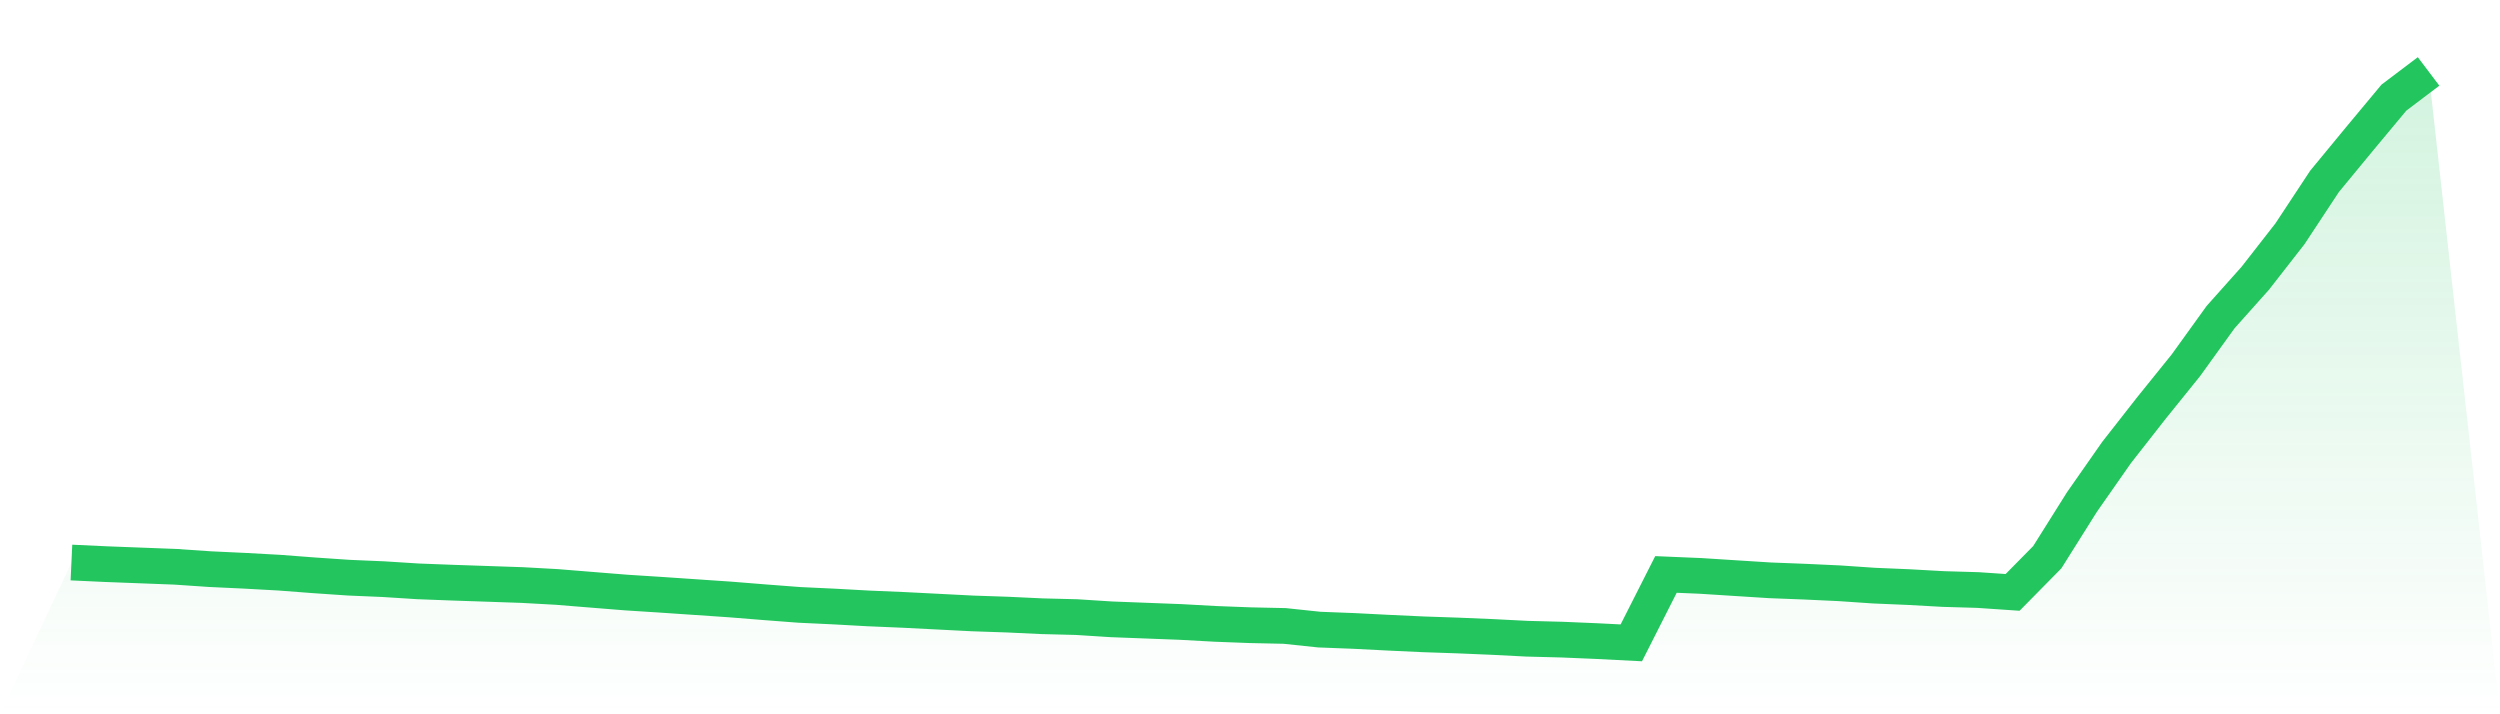 <svg viewBox="0 0 140 40" xmlns="http://www.w3.org/2000/svg">
<defs>
<linearGradient id="gradient" x1="0" x2="0" y1="0" y2="1">
<stop offset="0%" stop-color="#22c55e" stop-opacity="0.2"/>
<stop offset="100%" stop-color="#22c55e" stop-opacity="0"/>
</linearGradient>
</defs>
<path d="M4,31.502 L4,31.502 L5.941,31.592 L7.882,31.666 L9.824,31.74 L11.765,31.872 L13.706,31.963 L15.647,32.07 L17.588,32.218 L19.529,32.35 L21.471,32.433 L23.412,32.556 L25.353,32.63 L27.294,32.696 L29.235,32.762 L31.176,32.869 L33.118,33.026 L35.059,33.182 L37,33.306 L38.941,33.438 L40.882,33.57 L42.824,33.726 L44.765,33.874 L46.706,33.965 L48.647,34.072 L50.588,34.154 L52.529,34.253 L54.471,34.352 L56.412,34.418 L58.353,34.509 L60.294,34.558 L62.235,34.682 L64.176,34.756 L66.118,34.83 L68.059,34.937 L70,35.011 L71.941,35.053 L73.882,35.258 L75.824,35.333 L77.765,35.432 L79.706,35.522 L81.647,35.588 L83.588,35.67 L85.529,35.769 L87.471,35.819 L89.412,35.901 L91.353,36 L93.294,32.169 L95.235,32.251 L97.176,32.375 L99.118,32.498 L101.059,32.573 L103,32.663 L104.941,32.795 L106.882,32.877 L108.824,32.985 L110.765,33.042 L112.706,33.174 L114.647,31.205 L116.588,28.115 L118.529,25.339 L120.471,22.859 L122.412,20.453 L124.353,17.759 L126.294,15.584 L128.235,13.096 L130.176,10.154 L132.118,7.798 L134.059,5.467 L136,4 L140,40 L0,40 z" fill="url(#gradient)"/>
<path d="M4,31.502 L4,31.502 L5.941,31.592 L7.882,31.666 L9.824,31.74 L11.765,31.872 L13.706,31.963 L15.647,32.07 L17.588,32.218 L19.529,32.35 L21.471,32.433 L23.412,32.556 L25.353,32.63 L27.294,32.696 L29.235,32.762 L31.176,32.869 L33.118,33.026 L35.059,33.182 L37,33.306 L38.941,33.438 L40.882,33.57 L42.824,33.726 L44.765,33.874 L46.706,33.965 L48.647,34.072 L50.588,34.154 L52.529,34.253 L54.471,34.352 L56.412,34.418 L58.353,34.509 L60.294,34.558 L62.235,34.682 L64.176,34.756 L66.118,34.83 L68.059,34.937 L70,35.011 L71.941,35.053 L73.882,35.258 L75.824,35.333 L77.765,35.432 L79.706,35.522 L81.647,35.588 L83.588,35.67 L85.529,35.769 L87.471,35.819 L89.412,35.901 L91.353,36 L93.294,32.169 L95.235,32.251 L97.176,32.375 L99.118,32.498 L101.059,32.573 L103,32.663 L104.941,32.795 L106.882,32.877 L108.824,32.985 L110.765,33.042 L112.706,33.174 L114.647,31.205 L116.588,28.115 L118.529,25.339 L120.471,22.859 L122.412,20.453 L124.353,17.759 L126.294,15.584 L128.235,13.096 L130.176,10.154 L132.118,7.798 L134.059,5.467 L136,4" fill="none" stroke="#22c55e" stroke-width="2"/>
</svg>